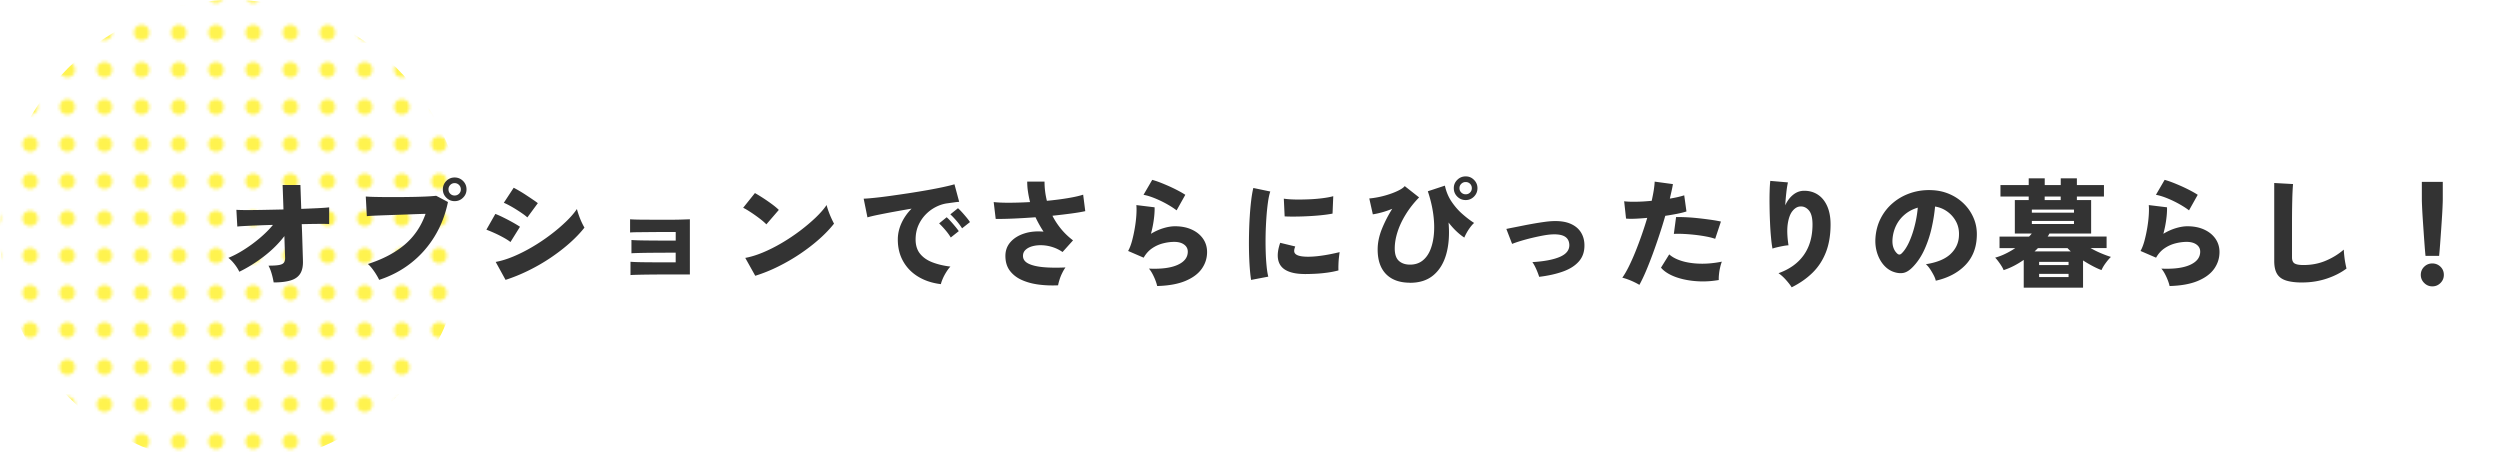 <svg data-name="レイヤー 2" xmlns="http://www.w3.org/2000/svg" width="806.99" height="150"><defs><pattern id="a" data-name="新規パターンスウォッチ 3" x="0" y="0" width="12" height="12" patternTransform="translate(-272.27 -271.48)" patternUnits="userSpaceOnUse"><path fill="none" d="M0 0h12v12H0z"/><circle cx="6" cy="6" r="2.5" fill="#fff34e"/></pattern></defs><g data-name="レイヤー 1"><circle cx="75" cy="75" r="75" fill="url(#a)"/><path d="M88.34 91.19c-.13-.81-.33-1.72-.61-2.72-.28-1-.63-1.91-1.06-2.72 1.44 0 2.55-.06 3.32-.19s1.3-.37 1.6-.72c.29-.35.44-.85.44-1.48 0-.25-.03-1.04-.08-2.38s-.1-2.92-.15-4.77c-1.85 2.41-4.06 4.6-6.63 6.57-2.57 1.98-5.21 3.62-7.92 4.94-.38-.81-.9-1.63-1.56-2.47-.66-.84-1.32-1.51-1.98-2.01 1.62-.66 3.31-1.54 5.07-2.66 1.76-1.11 3.46-2.36 5.09-3.74 1.63-1.38 3.05-2.79 4.24-4.24-1.82.05-3.54.11-5.15.17-1.61.06-2.97.13-4.08.19-1.12.06-1.88.12-2.28.17l-.3-5.4c.73.05 1.89.08 3.46.08s3.38-.02 5.43-.06 4.15-.08 6.31-.13l-.27-7.9h5.74l.27 7.71c1.95-.08 3.73-.15 5.34-.23 1.61-.08 2.83-.16 3.67-.27v5.4c-.48-.05-1.53-.07-3.15-.06-1.62.01-3.52.04-5.7.09.08 1.85.14 3.62.19 5.32s.1 3.12.13 4.28c.04 1.15.06 1.84.06 2.07.08 1.82-.21 3.26-.86 4.29-.65 1.04-1.68 1.77-3.1 2.2s-3.24.65-5.47.65zm34.05-.84c-.2-.46-.5-1.01-.89-1.65-.39-.65-.83-1.29-1.31-1.92-.48-.63-.96-1.15-1.44-1.56 4.76-1.52 8.7-3.58 11.8-6.18 3.1-2.6 5.38-5.93 6.82-10.01-1.24.03-2.62.07-4.12.13-1.51.06-3.03.12-4.58.17s-3.01.1-4.41.15c-1.39.05-2.6.1-3.63.15-1.03.05-1.77.1-2.22.15l-.34-6.35c.99.08 2.25.13 3.78.15 1.53.03 3.19.04 4.98.04s3.57-.01 5.36-.04c1.79-.02 3.43-.07 4.94-.13 1.51-.06 2.73-.15 3.67-.25l3.8 2.01c-.86 4.13-2.32 7.86-4.37 11.19-2.05 3.33-4.59 6.18-7.6 8.53-3.01 2.36-6.42 4.16-10.22 5.4zm24.36-25.42c-1.04 0-1.93-.37-2.68-1.12-.75-.75-1.12-1.64-1.12-2.68s.37-1.97 1.12-2.72c.75-.75 1.64-1.12 2.68-1.12s1.97.37 2.72 1.12c.75.75 1.12 1.65 1.12 2.72s-.37 1.93-1.12 2.68c-.75.75-1.65 1.12-2.72 1.12zm0-1.82c.56 0 1.03-.19 1.42-.57.39-.38.59-.85.59-1.41s-.2-1.03-.59-1.43c-.39-.39-.87-.59-1.42-.59s-1.03.2-1.41.59c-.38.39-.57.87-.57 1.43s.19 1.03.57 1.41.85.57 1.41.57zm18.01 15.01c-.53-.43-1.27-.91-2.2-1.42-.94-.52-1.91-1.01-2.91-1.46s-1.88-.82-2.64-1.1l2.89-5.09c.79.3 1.68.7 2.68 1.2 1 .49 1.98 1.01 2.93 1.54.95.53 1.73 1 2.34 1.41l-3.08 4.94zm-1.56 12.24l-3.19-5.81c1.8-.33 3.71-.92 5.74-1.77 2.03-.85 4.06-1.88 6.1-3.08s3.98-2.5 5.83-3.9c1.85-1.39 3.51-2.81 5-4.24s2.67-2.79 3.55-4.09c.15.61.36 1.29.63 2.05.27.76.56 1.5.89 2.2.33.71.63 1.29.91 1.75-1.27 1.62-2.83 3.26-4.69 4.92s-3.92 3.25-6.17 4.77a60.698 60.698 0 01-7.11 4.12 54.6 54.6 0 01-7.49 3.06zm7.03-20.18c-.38-.35-.9-.76-1.56-1.22-.66-.46-1.36-.92-2.11-1.39s-1.48-.89-2.18-1.27c-.71-.38-1.29-.66-1.75-.84l3.19-4.86c.53.28 1.17.63 1.9 1.06.73.43 1.48.89 2.22 1.39.75.49 1.45.96 2.11 1.41.66.44 1.18.82 1.56 1.12l-3.38 4.6zm33.29 18.61V84.5c1.01.08 2.55.13 4.6.15s4.64.04 7.75.04h2.24v-3.12h-1.94c-1.7 0-3.39 0-5.07.02-1.69.01-3.17.03-4.46.06s-2.23.06-2.81.11v-4.29c.99.08 2.51.13 4.58.15 2.06.03 4.66.04 7.77.04h1.94v-2.77h-2.39c-1.7 0-3.39 0-5.07.02-1.69.01-3.17.03-4.46.04s-2.23.04-2.81.09v-4.26c.99.08 2.51.12 4.58.13 2.06.01 4.66.02 7.77.02 1.65 0 3.1-.02 4.35-.06 1.25-.04 2.12-.07 2.6-.09V88.6h-6.8c-1.7 0-3.39 0-5.07.02-1.68.01-3.17.03-4.46.06s-2.23.06-2.81.11zm43.85-16.37c-.35-.38-.84-.82-1.44-1.31-.61-.49-1.28-1-2.01-1.52-.73-.52-1.46-1.01-2.17-1.46s-1.33-.81-1.86-1.06l3.8-4.75c.73.41 1.59.93 2.56 1.56.98.63 1.93 1.29 2.87 1.98s1.7 1.32 2.28 1.9l-4.03 4.67zm-3.57 16.61l-3.23-5.78c1.8-.33 3.71-.92 5.74-1.77 2.03-.85 4.06-1.88 6.1-3.08s3.99-2.51 5.85-3.91c1.86-1.41 3.53-2.82 5.02-4.24 1.48-1.42 2.67-2.77 3.55-4.07.13.56.33 1.22.61 2 .28.77.58 1.52.91 2.24.33.72.62 1.31.87 1.77-1.27 1.62-2.83 3.26-4.69 4.92s-3.92 3.25-6.17 4.77a62.109 62.109 0 01-7.09 4.12 50.145 50.145 0 01-7.47 3.02zm59.92 2.69c-2.76-.33-5.19-1.12-7.28-2.38-2.09-1.25-3.72-2.91-4.88-4.96-1.17-2.05-1.75-4.41-1.75-7.07 0-1.77.39-3.52 1.16-5.23.77-1.71 1.87-3.29 3.29-4.73-1.95.33-3.86.67-5.72 1.01-1.86.34-3.53.67-5.02.97-1.48.3-2.65.58-3.51.84l-1.22-6.04c.81-.02 1.97-.11 3.48-.27 1.51-.15 3.22-.36 5.15-.63 1.93-.27 3.92-.56 5.99-.87 2.06-.32 4.06-.65 5.99-.99 1.92-.34 3.65-.68 5.17-1.01 1.52-.33 2.7-.62 3.53-.87l1.52 5.66c-.43.03-.96.08-1.58.17-.62.09-1.31.18-2.07.29-1.29.15-2.56.54-3.8 1.16-1.24.62-2.36 1.44-3.36 2.47-1 1.03-1.79 2.22-2.38 3.57-.58 1.36-.87 2.86-.87 4.5 0 1.88.48 3.41 1.44 4.6.96 1.19 2.29 2.12 3.99 2.77s3.63 1.12 5.81 1.37c-.46.48-.91 1.08-1.35 1.79-.44.71-.82 1.41-1.12 2.11-.3.7-.51 1.29-.61 1.77zm3.19-15.05c-.48-.81-1.08-1.63-1.8-2.47s-1.38-1.53-1.96-2.09l2.43-1.98c.35.3.79.73 1.29 1.29.51.56 1 1.13 1.48 1.71.48.58.86 1.08 1.14 1.48l-2.58 2.05zm3.65-2.96c-.48-.78-1.09-1.6-1.82-2.45-.74-.85-1.39-1.54-1.98-2.07l2.47-1.98c.35.3.79.74 1.29 1.29.51.56 1 1.13 1.48 1.71.48.58.85 1.08 1.1 1.48l-2.55 2.01zm31.01 18.39c-2.2.1-4.32.02-6.35-.25-2.03-.27-3.84-.77-5.45-1.5-1.61-.73-2.88-1.74-3.82-3-.94-1.27-1.41-2.85-1.41-4.75 0-1.72.54-3.21 1.63-4.45s2.57-2.17 4.43-2.77c1.86-.61 3.95-.81 6.25-.61-.48-.73-.94-1.49-1.37-2.26-.43-.77-.84-1.56-1.22-2.38-2.43.18-4.79.32-7.07.42-2.28.1-4.21.14-5.78.11l-.65-5.43c1.34.15 3.05.22 5.13.21 2.08-.01 4.28-.08 6.61-.21-.28-1.11-.5-2.23-.67-3.34-.17-1.11-.25-2.2-.25-3.27h5.59c0 1.04.06 2.08.19 3.12s.32 2.06.57 3.08c2.41-.23 4.65-.51 6.73-.86 2.08-.34 3.74-.72 4.98-1.12l.68 5.32c-1.14.25-2.65.51-4.52.76-1.88.25-3.9.49-6.08.72.76 1.5 1.69 2.91 2.79 4.26 1.1 1.34 2.39 2.57 3.86 3.69l-3.38 3.76c-.99-.68-2.06-1.21-3.21-1.58-1.15-.37-2.29-.57-3.42-.61s-2.15.07-3.08.32c-.92.25-1.67.64-2.22 1.16-.56.52-.84 1.17-.84 1.96 0 1.09.59 1.92 1.79 2.51 1.19.58 2.82.96 4.88 1.14 2.06.18 4.41.2 7.05.08-.36.48-.71 1.08-1.06 1.8-.36.72-.65 1.44-.87 2.17-.23.72-.38 1.32-.46 1.81zm31.96.23c-.1-.51-.29-1.11-.55-1.8-.27-.7-.58-1.39-.95-2.09s-.75-1.27-1.16-1.73c4.03.18 7.12-.23 9.29-1.22s3.25-2.41 3.25-4.26c0-.94-.39-1.7-1.18-2.28-.79-.58-1.85-.87-3.19-.87-1.11 0-2.3.15-3.55.46s-2.44.83-3.55 1.58c-1.12.75-2.04 1.77-2.77 3.06l-5.02-2.17c.51-.91.94-2.03 1.29-3.36.35-1.33.65-2.72.89-4.16s.4-2.81.48-4.1.08-2.36 0-3.19l5.89.72c.03 1.22-.06 2.57-.27 4.07-.2 1.5-.51 2.99-.91 4.48 1.29-.78 2.62-1.39 3.97-1.8s2.62-.63 3.78-.63c2.08 0 3.89.36 5.45 1.08 1.56.72 2.77 1.71 3.63 2.96.86 1.25 1.29 2.68 1.29 4.27 0 1.98-.57 3.78-1.71 5.4s-2.9 2.93-5.28 3.93c-2.38 1-5.42 1.55-9.12 1.65zm6.27-24.43c-.89-.68-1.97-1.38-3.25-2.09s-2.58-1.33-3.91-1.86-2.5-.89-3.52-1.06l2.81-4.83c.68.18 1.51.45 2.47.82.96.37 1.96.79 3 1.25 1.04.47 2.01.94 2.93 1.43.91.48 1.67.92 2.28 1.33l-2.81 5.02zm24.05 22.45c-.18-1.09-.32-2.41-.44-3.97-.11-1.56-.19-3.25-.23-5.09-.04-1.84-.04-3.72 0-5.66s.11-3.84.23-5.7.27-3.58.46-5.17c.19-1.58.42-2.94.7-4.08l5.47 1.14c-.3.91-.56 2.1-.76 3.57-.2 1.47-.37 3.08-.49 4.85s-.21 3.57-.25 5.43c-.04 1.86-.03 3.67.02 5.42s.15 3.34.29 4.77c.14 1.43.32 2.58.55 3.44l-5.55 1.06zm17.29-1.9c-2.56 0-4.57-.41-6.04-1.22-1.47-.81-2.33-2.06-2.58-3.76-.2-1.42.04-3.12.72-5.09l4.86 1.18c-.3.73-.41 1.33-.3 1.79.25 1.01 1.72 1.52 4.41 1.52 1.11 0 2.29-.08 3.51-.23 1.23-.15 2.43-.34 3.59-.57 1.17-.23 2.2-.46 3.12-.68-.08.48-.15 1.08-.23 1.79-.08.71-.13 1.43-.15 2.17-.03.74-.03 1.38 0 1.94-1.12.3-2.33.54-3.65.72-1.32.18-2.61.3-3.88.36s-2.39.09-3.38.09zm-6.46-18.58l-.27-5.74c.99.15 2.2.24 3.63.27s2.92 0 4.46-.06 3.01-.18 4.41-.36 2.55-.39 3.46-.65l-.23 5.62c-1.01.2-2.2.37-3.57.51a78.7 78.7 0 01-4.24.32c-1.46.08-2.86.12-4.2.13-1.34.01-2.5 0-3.46-.06zm40.47 21.39c-3.34 0-5.92-.93-7.73-2.77-1.81-1.85-2.72-4.5-2.72-7.94 0-2.18.46-4.39 1.37-6.65.91-2.25 2.03-4.42 3.34-6.5-1.12.46-2.22.84-3.31 1.14-1.09.3-2.08.52-2.96.65L442 64.06c.99-.08 2.07-.24 3.25-.49 1.18-.25 2.32-.57 3.44-.95s2.1-.79 2.96-1.24c.86-.44 1.46-.88 1.79-1.31l4.64 3.65c-1.7 1.75-3.14 3.58-4.31 5.49-1.18 1.91-2.07 3.81-2.66 5.68-.6 1.88-.89 3.65-.89 5.32 0 1.85.44 3.18 1.33 3.99.89.81 2.09 1.22 3.61 1.22 1.6 0 2.95-.44 4.05-1.31 1.1-.87 1.96-2.08 2.56-3.63s.98-3.33 1.12-5.34c.14-2.01.04-4.17-.3-6.46-.34-2.29-.91-4.6-1.69-6.94l5.51-1.82c.41 1.93 1.13 3.65 2.17 5.19 1.04 1.53 2.21 2.87 3.52 4.01 1.3 1.14 2.55 2.09 3.74 2.85-.38.33-.79.78-1.22 1.35-.43.57-.82 1.16-1.16 1.77-.34.61-.6 1.14-.78 1.6-.79-.51-1.62-1.16-2.49-1.98-.87-.81-1.74-1.77-2.6-2.89.33 3.83.09 7.2-.72 10.13s-2.19 5.21-4.14 6.86c-1.95 1.65-4.47 2.47-7.56 2.47zm17.97-26.68c-1.06 0-1.97-.37-2.72-1.12-.75-.75-1.12-1.65-1.12-2.72s.37-1.93 1.12-2.68c.75-.75 1.65-1.12 2.72-1.12s1.93.37 2.68 1.12c.75.75 1.12 1.64 1.12 2.68s-.37 1.97-1.12 2.72c-.75.75-1.64 1.12-2.68 1.12zm0-1.86c.56 0 1.03-.19 1.41-.57.38-.38.57-.85.57-1.41s-.19-1.03-.57-1.41c-.38-.38-.85-.57-1.41-.57s-1.03.19-1.42.57c-.39.38-.59.85-.59 1.41s.2 1.03.59 1.41c.39.38.87.57 1.42.57zm23.72 26.64c-.23-.73-.54-1.56-.95-2.49-.41-.92-.82-1.68-1.25-2.26 3.82-.23 6.78-.79 8.87-1.69 2.09-.9 3.11-2.2 3.06-3.89-.05-1.19-.51-2.06-1.37-2.62-.86-.56-2.17-.81-3.91-.76-.89.03-1.92.15-3.1.36-1.18.22-2.4.48-3.67.78-1.27.3-2.46.63-3.59.97-1.13.34-2.07.67-2.83.97l-1.86-4.83c.61-.13 1.4-.29 2.38-.48.97-.19 2.03-.4 3.17-.63 1.14-.23 2.3-.44 3.48-.65 1.18-.2 2.27-.37 3.29-.51 1.01-.14 1.88-.22 2.58-.25 2.3-.1 4.2.17 5.7.8s2.62 1.53 3.38 2.68c.76 1.15 1.17 2.49 1.22 4.01.08 2.18-.49 3.98-1.69 5.4s-2.91 2.53-5.13 3.34c-2.22.81-4.81 1.39-7.77 1.75zm32.34 2.59c-.46-.28-1.01-.58-1.67-.89-.66-.32-1.32-.6-2-.85-.67-.25-1.29-.44-1.84-.57.66-.91 1.34-2.08 2.05-3.5s1.42-3 2.13-4.75 1.39-3.57 2.05-5.45c.66-1.89 1.27-3.76 1.82-5.61-1.39.13-2.69.22-3.89.27-1.2.05-2.19.04-2.95-.04l-.61-5.59c1.01.13 2.31.18 3.89.15 1.58-.02 3.25-.13 5-.3.28-1.24.5-2.39.67-3.44.16-1.05.26-1.97.29-2.75l5.89.8c-.1.66-.24 1.38-.42 2.17s-.37 1.62-.57 2.51c1.85-.3 3.39-.66 4.64-1.06l.72 5.21c-.76.25-1.74.5-2.95.74-1.2.24-2.5.46-3.89.67-.58 2.03-1.22 4.1-1.92 6.21-.7 2.12-1.41 4.17-2.15 6.17s-1.47 3.86-2.2 5.57c-.73 1.71-1.43 3.16-2.09 4.35zm25.65-1.56c-2.05.35-4.05.5-5.99.44-1.94-.06-3.74-.29-5.4-.67-1.66-.38-3.12-.89-4.37-1.54s-2.22-1.39-2.91-2.22l2.66-4.29c.94.86 2.25 1.56 3.93 2.09s3.64.84 5.87.91 4.62-.14 7.18-.65c-.2.53-.39 1.16-.55 1.88a16.1 16.1 0 00-.36 2.17c-.08.72-.1 1.35-.08 1.88zm-1.18-13.3c-.81-.28-1.77-.53-2.89-.74-1.12-.21-2.29-.39-3.53-.53-1.24-.14-2.46-.24-3.65-.3a32.72 32.72 0 00-3.27-.02l.72-5.43c.94-.02 2.04 0 3.33.06 1.28.06 2.6.17 3.97.32s2.68.32 3.93.49c1.25.18 2.34.37 3.25.57l-1.86 5.59zm24.7 15.66c-.46-.74-1.09-1.55-1.9-2.45-.81-.9-1.6-1.6-2.36-2.11 3.57-1.27 6.29-3.22 8.17-5.87 1.87-2.65 2.81-5.93 2.81-9.86 0-2.13-.39-3.65-1.18-4.56-.79-.91-1.72-1.33-2.81-1.25-.89.05-1.7.53-2.45 1.44-.75.91-1.26 2.29-1.54 4.12-.28 1.84-.2 4.16.23 6.97-.48.03-1.06.1-1.75.23-.68.13-1.34.27-1.98.42-.63.15-1.12.29-1.44.42-.18-.94-.34-2.14-.47-3.61-.14-1.47-.25-3.07-.32-4.81-.08-1.73-.13-3.46-.15-5.19-.03-1.72-.02-3.31.02-4.77.04-1.46.11-2.62.21-3.48l5.7.49c-.2.89-.38 2.01-.53 3.36-.15 1.36-.27 2.71-.34 4.05.63-1.42 1.48-2.56 2.55-3.42 1.06-.86 2.25-1.29 3.57-1.29 1.67 0 3.15.42 4.43 1.27 1.28.85 2.28 2.08 3 3.71s1.08 3.58 1.08 5.89c0 3.42-.5 6.41-1.5 8.97-1 2.56-2.43 4.76-4.29 6.59-1.86 1.84-4.11 3.41-6.75 4.73zm46.51-2.13c-.1-.51-.32-1.1-.67-1.77s-.74-1.34-1.18-2c-.44-.66-.89-1.18-1.35-1.56 3.57-.56 6.22-1.65 7.94-3.27 1.72-1.62 2.63-3.57 2.74-5.85.1-1.72-.2-3.25-.91-4.6a9.32 9.32 0 00-2.87-3.29 9.147 9.147 0 00-3.93-1.61c-.2 2.26-.58 4.58-1.12 6.97-.54 2.39-1.3 4.66-2.26 6.8s-2.15 3.97-3.57 5.49c-1.19 1.29-2.32 2.02-3.38 2.18-1.06.17-2.19 0-3.38-.47-1.17-.48-2.18-1.25-3.04-2.3s-1.51-2.29-1.96-3.72c-.44-1.43-.63-2.94-.55-4.54.13-2.38.69-4.56 1.69-6.54 1-1.98 2.34-3.67 4.01-5.07 1.67-1.41 3.59-2.47 5.76-3.19 2.17-.72 4.48-1.02 6.93-.89 2.05.1 3.96.55 5.74 1.35s3.33 1.88 4.66 3.25 2.35 2.95 3.06 4.75c.71 1.8 1 3.75.87 5.85-.18 3.67-1.44 6.71-3.8 9.1-2.36 2.39-5.5 4.03-9.42 4.92zm-11.06-8.78c.86-.81 1.65-1.99 2.38-3.55.72-1.56 1.34-3.32 1.84-5.28.51-1.96.85-3.96 1.03-5.98-1.57.46-2.96 1.18-4.16 2.18-1.2 1-2.15 2.2-2.83 3.59-.68 1.39-1.08 2.93-1.18 4.6-.05.99.06 1.85.32 2.58s.65 1.34 1.16 1.82c.48.48.96.49 1.44.04zm39.45 11.02v-8.97a27.55 27.55 0 01-3.17 1.92c-1.1.57-2.21 1.03-3.32 1.39-.15-.41-.39-.87-.72-1.39s-.68-1.02-1.04-1.5-.69-.86-.97-1.14c1.04-.28 2.12-.68 3.23-1.22 1.11-.53 2.2-1.15 3.27-1.86h-5.09v-3.72h9.54c.33-.33.62-.66.87-.99h-5.47V64.59h4.48v-1.14h-9.12v-3.72h9.12v-2.17h5.17v2.17h5.17v-2.17h5.21v2.17h8.74v3.72h-8.74v1.14h4.6v10.79h-13.45c-.1.18-.2.35-.28.51-.09.17-.2.32-.32.47H680v3.72h-5.17c1.11.63 2.25 1.2 3.42 1.69s2.22.88 3.15 1.16c-.56.53-1.13 1.21-1.73 2.03-.6.82-1.03 1.56-1.31 2.22-.79-.28-1.71-.7-2.77-1.25-1.06-.56-2.13-1.18-3.19-1.86v8.78h-19.11zm2.62-24.21h13.6v-.99h-13.6v.99zm0 3.65h13.6v-.99h-13.6v.99zm.87 8.85h11.7c-.41-.38-.76-.73-1.06-1.06h-9.54l-.53.53c-.18.18-.37.36-.57.53zm1.48 4.41h9.5v-1.03h-9.5v1.03zm0 3.88h9.5v-1.03h-9.5v1.03zm1.79-24.85h5.17v-1.14h-5.17v1.14zm40.32 27.74c-.1-.51-.29-1.11-.55-1.8-.27-.7-.58-1.39-.95-2.09s-.75-1.27-1.16-1.73c4.03.18 7.12-.23 9.29-1.22s3.25-2.41 3.25-4.26c0-.94-.39-1.7-1.18-2.28-.79-.58-1.85-.87-3.19-.87-1.11 0-2.3.15-3.55.46s-2.44.83-3.55 1.58c-1.12.75-2.04 1.77-2.77 3.06l-5.02-2.17c.51-.91.94-2.03 1.29-3.36.35-1.33.65-2.72.89-4.16s.4-2.81.48-4.1.08-2.36 0-3.19l5.89.72c.03 1.22-.06 2.57-.27 4.07-.2 1.5-.51 2.99-.91 4.48 1.29-.78 2.62-1.39 3.97-1.8s2.62-.63 3.78-.63c2.08 0 3.89.36 5.45 1.08 1.56.72 2.77 1.71 3.63 2.96.86 1.25 1.29 2.68 1.29 4.27 0 1.98-.57 3.78-1.71 5.4s-2.9 2.93-5.28 3.93c-2.38 1-5.42 1.55-9.12 1.65zm6.27-24.43c-.89-.68-1.97-1.38-3.25-2.09s-2.58-1.33-3.91-1.86-2.5-.89-3.52-1.06l2.81-4.83c.68.18 1.51.45 2.47.82.96.37 1.96.79 3 1.25 1.04.47 2.01.94 2.93 1.43.91.48 1.67.92 2.28 1.33l-2.81 5.02zm36.59 23.29c-2.18 0-3.94-.22-5.28-.65-1.34-.43-2.31-1.15-2.91-2.17-.6-1.01-.89-2.39-.89-4.14V59.07l6.08.34c-.05.46-.1 1.18-.15 2.19s-.09 2.06-.11 3.17c-.03.94-.04 1.98-.06 3.12-.01 1.14-.02 2.39-.02 3.76v11.4c0 .99.28 1.65.84 1.99.56.34 1.51.51 2.85.51 2.61 0 5.01-.46 7.2-1.39 2.19-.92 4.13-2.12 5.83-3.59.02.63.08 1.35.17 2.15.09.8.2 1.56.34 2.28.14.72.26 1.29.36 1.69-1.8 1.34-3.93 2.43-6.4 3.25s-5.09 1.24-7.85 1.24zm41.95 1.25c-1.01 0-1.89-.37-2.62-1.1-.74-.73-1.1-1.61-1.1-2.62s.37-1.91 1.1-2.62c.73-.71 1.61-1.06 2.62-1.06s1.92.36 2.64 1.06c.72.71 1.08 1.58 1.08 2.62s-.36 1.89-1.08 2.62c-.72.73-1.6 1.1-2.64 1.1zm-2.2-9.84c-.1-1.01-.2-2.19-.3-3.53-.1-1.34-.2-2.74-.3-4.2-.1-1.46-.2-2.88-.29-4.26-.09-1.38-.16-2.63-.21-3.74-.05-1.11-.08-1.99-.08-2.62V58.7h6.76v5.55c0 .63-.03 1.51-.08 2.62-.05 1.12-.12 2.36-.21 3.74s-.18 2.8-.29 4.26c-.1 1.46-.2 2.86-.3 4.2s-.2 2.52-.3 3.53h-4.41z" fill="#333"/></g></svg>